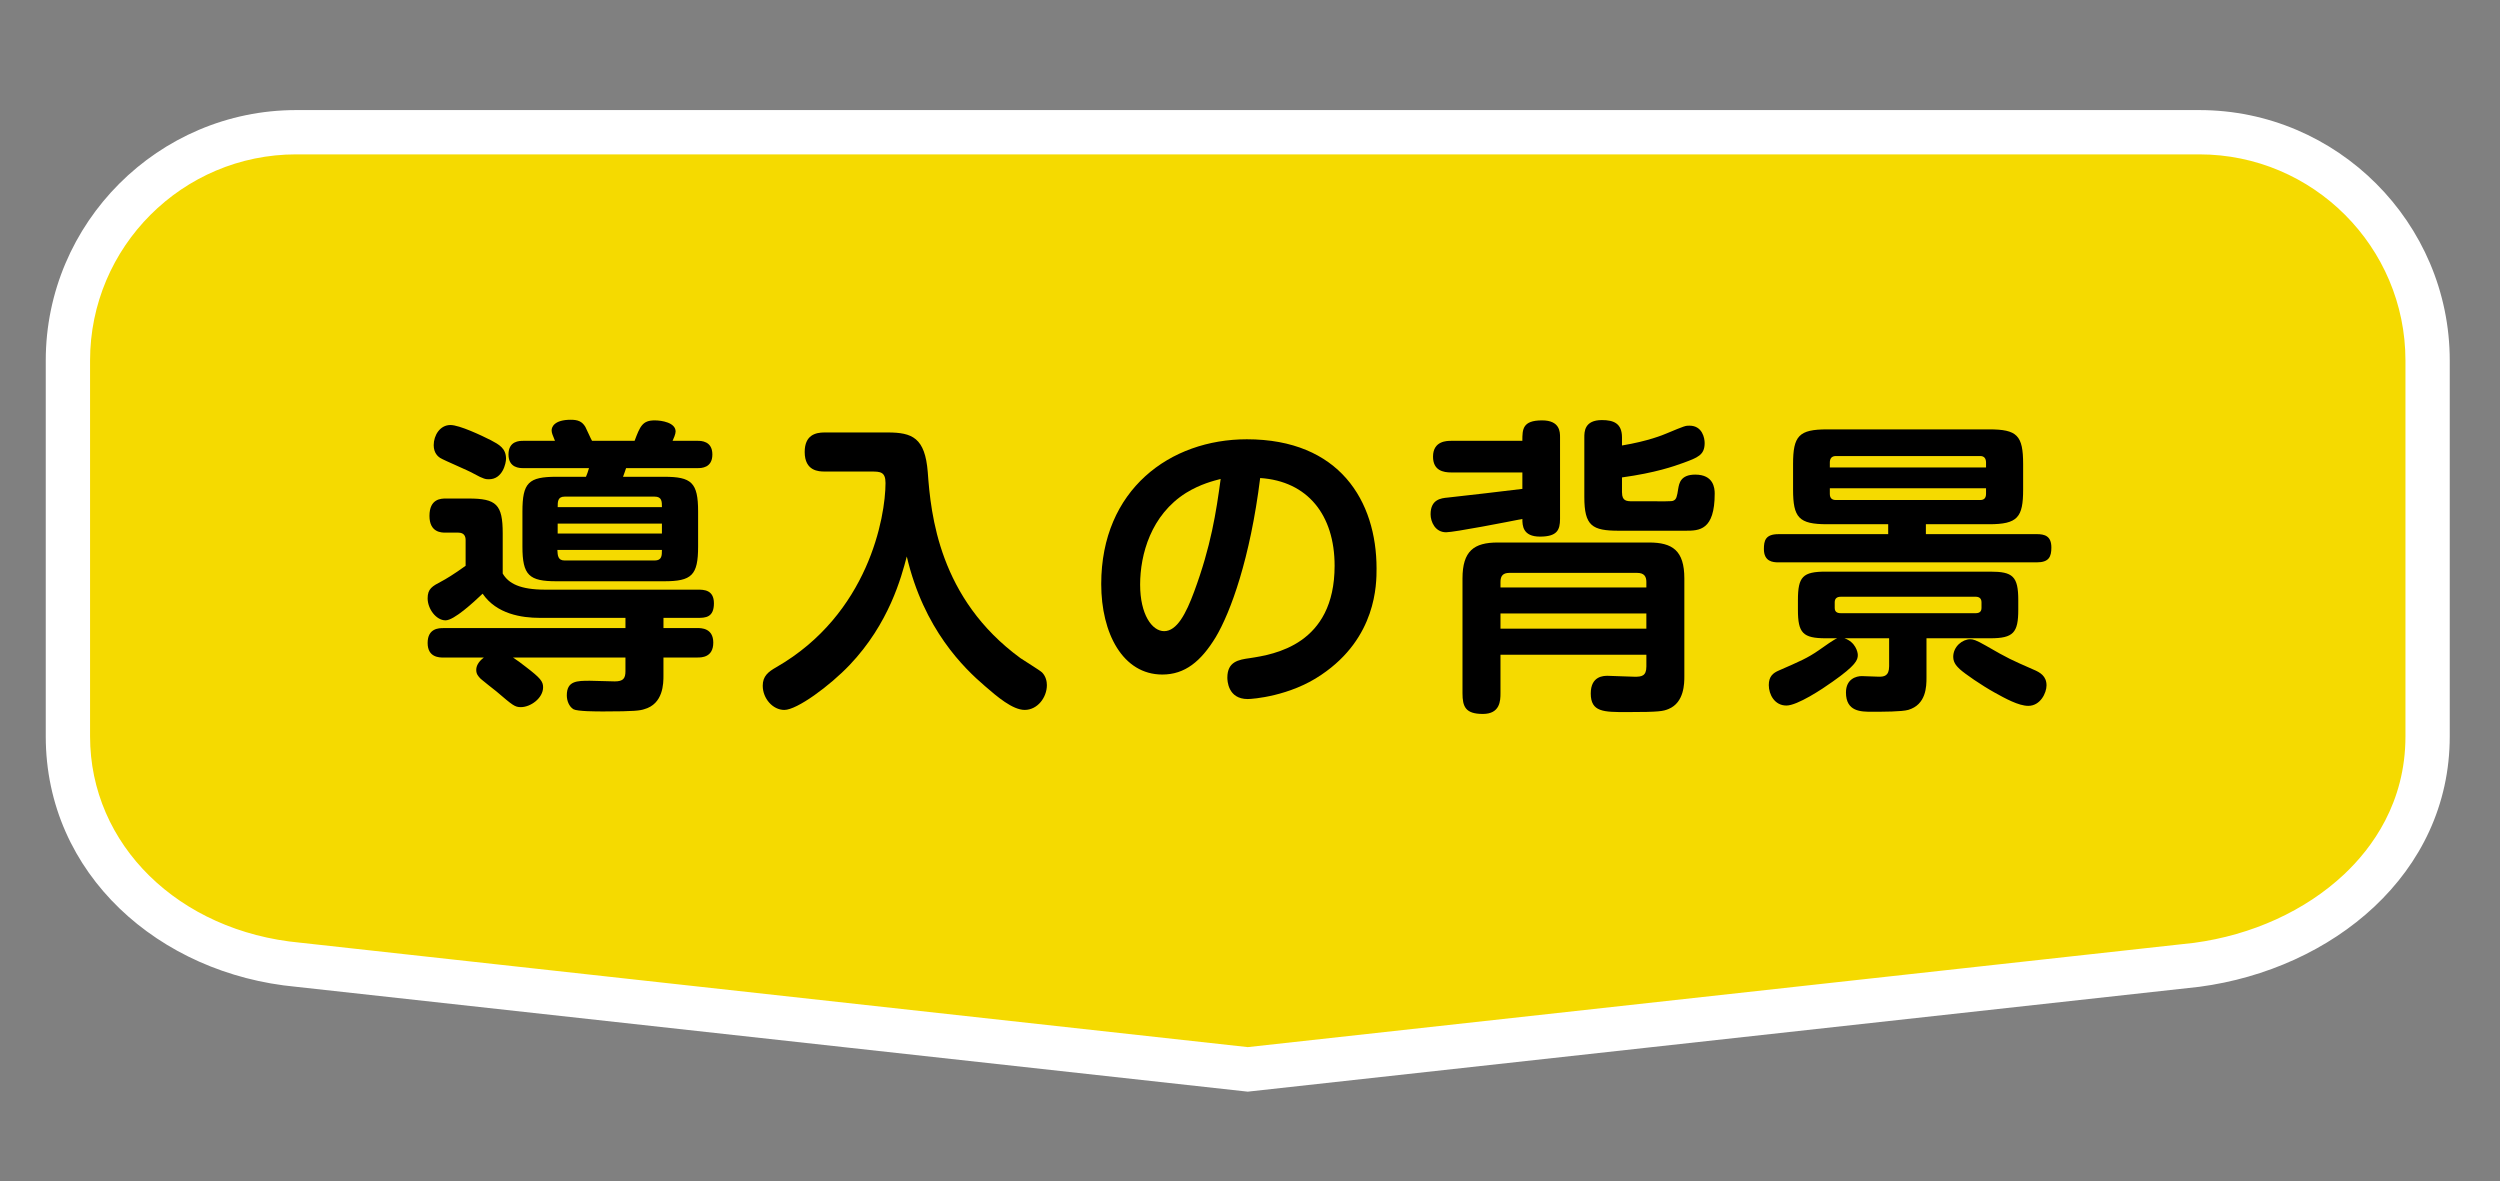 <?xml version="1.0" encoding="utf-8"?>
<!-- Generator: Adobe Illustrator 16.0.0, SVG Export Plug-In . SVG Version: 6.00 Build 0)  -->
<!DOCTYPE svg PUBLIC "-//W3C//DTD SVG 1.1//EN" "http://www.w3.org/Graphics/SVG/1.1/DTD/svg11.dtd">
<svg version="1.1" id="レイヤー_1" xmlns="http://www.w3.org/2000/svg" xmlns:xlink="http://www.w3.org/1999/xlink" x="0px"
	 y="0px" width="169.334px" height="80px" viewBox="0 0 169.334 80" enable-background="new 0 0 169.334 80" xml:space="preserve">
<rect x="0" y="0" width="169.334" height="80" fill="#808080" stroke="none"/>
<g>
	<path fill="#F5DA00" d="M20.225,65.35C11.16,64.508,4.599,58.002,4.599,49.879v-25.46c0-8.526,6.936-15.462,15.462-15.462h128.907
		c8.525,0,15.462,6.936,15.462,15.462v25.46c0,8.797-7.878,14.443-15.659,15.475l-64.256,7.079L20.225,65.35z"/>
	<path fill="#FFFFFF" d="M148.968,10.456c7.698,0,13.962,6.263,13.962,13.962v25.461c0,4.496-2.262,7.563-4.158,9.346
		c-2.624,2.463-6.234,4.11-10.167,4.638l-64.09,7.062L20.39,63.858l-0.025-0.003l-0.026-0.002
		c-8.251-0.766-14.239-6.643-14.239-13.975V24.418c0-7.699,6.263-13.962,13.962-13.962H148.968 M148.968,7.456H20.061
		c-9.329,0-16.962,7.633-16.962,16.962v25.461c0,9.328,7.68,16.1,16.962,16.961l64.454,7.102l64.453-7.102
		c9.005-1.193,16.962-7.633,16.962-16.961V24.418C165.93,15.089,158.297,7.456,148.968,7.456L148.968,7.456z"/>
</g>
<g>
	<path d="M44.938,42.541h2.305c0.247,0,1.07,0,1.07,0.986c0,1.008-0.803,1.008-1.07,1.008h-2.305v1.219c0,0.523,0,1.931-1.317,2.287
		c-0.268,0.084-0.597,0.148-2.738,0.148c-0.474,0-1.77,0-2.038-0.148c-0.309-0.188-0.453-0.588-0.453-0.944
		c0-0.987,0.7-0.987,1.564-0.987c0.268,0,1.441,0.043,1.688,0.043c0.576,0,0.72-0.211,0.72-0.693v-0.924h-7.616
		c0.227,0.147,0.659,0.462,0.865,0.63c0.988,0.755,1.173,0.987,1.173,1.386c0,0.734-0.844,1.344-1.502,1.344
		c-0.412,0-0.536-0.105-1.667-1.07c-0.165-0.127-0.906-0.715-1.05-0.84c-0.186-0.189-0.309-0.336-0.309-0.609
		c0-0.23,0.103-0.524,0.514-0.84h-2.737c-0.268,0-1.07,0-1.07-0.986c0-1.008,0.782-1.008,1.07-1.008h12.33v-0.693H36.56
		c-1.214,0-2.923-0.252-3.87-1.638c-0.618,0.588-1.935,1.806-2.511,1.806c-0.638,0-1.214-0.777-1.214-1.491
		c0-0.65,0.309-0.818,0.947-1.154c0.247-0.126,0.844-0.483,1.626-1.05v-1.743c0-0.231-0.083-0.503-0.494-0.503h-0.864
		c-0.268,0-1.091,0-1.091-1.134c0-1.176,0.803-1.176,1.112-1.176h1.544c1.873,0,2.305,0.399,2.305,2.352v2.729
		c0.391,0.672,1.173,1.092,2.882,1.092h10.333c0.391,0,1.091,0,1.091,0.924c0,0.965-0.577,0.987-1.091,0.987h-2.326V42.541z
		 M33.246,29.816c0.556,0.294,1.029,0.546,1.029,1.26c0,0.294-0.227,1.386-1.153,1.386c-0.206,0-0.35,0-1.029-0.377
		c-0.35-0.21-1.976-0.882-2.285-1.071c-0.124-0.084-0.432-0.315-0.432-0.861c0-0.672,0.432-1.365,1.132-1.365
		C31.125,28.788,32.628,29.502,33.246,29.816z M44.979,32.294c1.853,0,2.306,0.378,2.306,2.352v2.373
		c0,1.953-0.433,2.352-2.306,2.352h-7.287c-1.853,0-2.306-0.399-2.306-2.352v-2.373c0-1.953,0.412-2.352,2.306-2.352h1.997
		c0.083-0.209,0.124-0.293,0.206-0.587h-4.466c-0.206,0-0.988,0-0.988-0.924s0.762-0.924,0.988-0.924h2.161
		c-0.165-0.398-0.227-0.545-0.227-0.713c0-0.21,0.165-0.714,1.297-0.714c0.474,0,0.762,0.105,0.988,0.483
		c0.082,0.146,0.37,0.818,0.453,0.944h2.882c0.371-0.986,0.535-1.385,1.358-1.385c0.474,0,1.42,0.147,1.42,0.756
		c0,0.168-0.144,0.503-0.206,0.629h1.708c0.206,0,0.988,0,0.988,0.924s-0.762,0.924-0.988,0.924h-4.857
		c-0.042,0.126-0.103,0.314-0.206,0.587H44.979z M37.753,37.25c0.021,0.357,0.021,0.714,0.494,0.714h6.093
		c0.494,0,0.494-0.336,0.494-0.714H37.753z M38.248,33.638c-0.474,0-0.474,0.336-0.474,0.714h7.061c0-0.377,0-0.714-0.494-0.714
		H38.248z M44.834,35.465h-7.061v0.672h7.061V35.465z"/>
	<path d="M55.843,31.938c-0.371,0-1.338-0.021-1.338-1.323c0-1.134,0.72-1.323,1.338-1.323h4.281c1.667,0,2.532,0.357,2.717,2.688
		c0.206,2.876,0.762,8.566,6.278,12.598c0.206,0.147,1.276,0.798,1.461,0.966c0.268,0.273,0.329,0.63,0.329,0.861
		c0,0.84-0.638,1.68-1.502,1.68c-0.824,0-1.874-0.903-2.697-1.617c-1.42-1.218-4.137-3.842-5.29-8.776
		c-0.371,1.407-1.194,4.535-3.87,7.349c-1.338,1.406-3.561,3.045-4.426,3.045c-0.782,0-1.461-0.777-1.461-1.639
		c0-0.65,0.371-0.944,0.926-1.259c6.237-3.591,7.39-10.183,7.39-12.472c0-0.756-0.35-0.777-0.947-0.777H55.843z"/>
	<path d="M82.351,43.149c-1.009,1.659-2.1,2.54-3.623,2.54c-2.676,0-4.138-2.792-4.138-6.13c0-6.404,4.673-9.805,9.86-9.805
		c6.278,0,8.789,4.179,8.789,8.756c0,1.049,0,4.682-3.746,7.201c-2.12,1.449-4.651,1.638-4.98,1.638c-1.359,0-1.38-1.28-1.38-1.449
		c0-1.091,0.762-1.217,1.523-1.322c1.646-0.252,5.742-0.903,5.742-6.257c0-3.443-1.832-5.732-5.042-5.942
		C84.677,37.837,83.359,41.449,82.351,43.149z M80.333,33.386c-2.367,1.491-3.108,4.157-3.108,6.215
		c0,2.016,0.803,3.149,1.626,3.149c0.864,0,1.482-1.176,2.038-2.687c1.132-3.065,1.482-5.333,1.791-7.622
		C82.207,32.567,81.321,32.778,80.333,33.386z"/>
	<path d="M103.115,32.001h-4.817c-0.535,0-1.234-0.126-1.234-1.071c0-1.071,0.946-1.071,1.234-1.071h4.817
		c0-0.776,0-1.385,1.338-1.385c1.214,0,1.214,0.798,1.214,1.134v5.542c0,0.756-0.205,1.197-1.358,1.197
		c-1.173,0-1.193-0.756-1.193-1.197c-0.947,0.189-4.611,0.903-5.167,0.903c-0.741,0-1.05-0.714-1.05-1.218
		c0-1.008,0.7-1.092,1.174-1.134c1.688-0.189,3.354-0.378,5.043-0.587V32.001z M101.633,44.346v2.604
		c0,0.504-0.021,1.408-1.193,1.408c-1.174,0-1.38-0.484-1.38-1.408v-7.768c0-1.868,0.782-2.436,2.388-2.436h10.251
		c1.585,0,2.388,0.546,2.388,2.436v6.614c0,0.482,0,1.785-1.07,2.227c-0.37,0.146-0.556,0.209-2.819,0.209
		c-1.585,0-2.45,0-2.45-1.26c0-1.197,0.886-1.197,1.153-1.197c0.185,0,1.585,0.063,1.832,0.063c0.452,0,0.782-0.041,0.782-0.691
		v-0.799H101.633z M111.514,39.791v-0.378c0-0.357-0.145-0.609-0.618-0.609h-8.666c-0.411,0-0.597,0.189-0.597,0.609v0.378H111.514z
		 M101.633,41.554v1.029h9.881v-1.029H101.633z M109.866,33.366c0,0.567,0.309,0.587,0.7,0.587c2.388,0,2.655,0.021,2.779-0.042
		c0.205-0.084,0.246-0.273,0.329-0.819c0.062-0.336,0.144-0.945,1.152-0.945c1.235,0,1.317,0.903,1.317,1.281
		c0,2.499-1.05,2.52-1.976,2.52h-4.508c-1.812,0-2.347-0.315-2.347-2.289v-4.031c0-0.378,0-1.175,1.193-1.175
		c0.803,0,1.358,0.23,1.358,1.175v0.546c1.771-0.294,2.779-0.714,3.026-0.819c1.256-0.524,1.276-0.524,1.544-0.524
		c0.885,0,1.029,0.861,1.029,1.175c0,0.819-0.474,0.987-1.441,1.344c-0.638,0.231-1.873,0.672-4.158,0.987V33.366z"/>
	<path d="M130.446,36.179h7.514c0.535,0,0.987,0.126,0.987,0.903c0,0.63-0.164,1.008-0.987,1.008h-17.497
		c-0.37,0-0.988-0.042-0.988-0.902c0-0.567,0.104-1.008,0.988-1.008h7.431v-0.672h-4.137c-1.915,0-2.306-0.441-2.306-2.352v-1.722
		c0-1.91,0.391-2.351,2.306-2.351h10.971c1.894,0,2.306,0.398,2.306,2.351v1.722c0,1.89-0.37,2.352-2.306,2.352h-4.281V36.179z
		 M123.674,43.233c-1.564,0-1.894-0.356-1.894-1.932V40.65c0-1.595,0.329-1.931,1.894-1.931h11.137c1.522,0,1.894,0.315,1.894,1.931
		v0.651c0,1.554-0.33,1.932-1.894,1.932h-4.323v2.666c0,0.609-0.021,1.827-1.235,2.185c-0.452,0.125-1.667,0.125-2.49,0.125
		c-0.7,0-1.729,0-1.729-1.301c0-0.924,0.7-1.113,1.071-1.113c0.082,0,1.132,0.041,1.173,0.041c0.329,0,0.68-0.041,0.68-0.713v-1.89
		h-3.026c0.741,0.252,0.905,0.925,0.905,1.134c0,0.336-0.123,0.693-1.708,1.806c-0.7,0.504-2.388,1.616-3.129,1.616
		c-0.803,0-1.193-0.756-1.193-1.385c0-0.588,0.288-0.819,0.679-0.987c1.441-0.63,1.936-0.84,2.696-1.364
		c0.412-0.295,1.07-0.756,1.256-0.819H123.674z M123.941,31.665h10.58v-0.336c0-0.272-0.123-0.44-0.391-0.44h-9.777
		c-0.288,0-0.412,0.168-0.412,0.44V31.665z M123.941,33.071v0.378c0,0.272,0.124,0.419,0.412,0.419h9.777
		c0.268,0,0.391-0.147,0.391-0.419v-0.378H123.941z M124.683,40.42c-0.247,0-0.411,0.104-0.411,0.378v0.378
		c0,0.252,0.144,0.357,0.411,0.357h9.14c0.247,0,0.391-0.105,0.391-0.357v-0.378c0-0.273-0.164-0.378-0.391-0.378H124.683z
		 M133.451,43.297c0.186,0,0.371,0.041,1.07,0.441c1.523,0.881,1.688,0.944,3.212,1.615c0.452,0.189,0.885,0.441,0.885,1.071
		c0,0.504-0.412,1.386-1.235,1.386c-0.658,0-1.564-0.504-2.284-0.902c-0.906-0.504-1.997-1.26-2.347-1.575
		c-0.145-0.146-0.453-0.398-0.453-0.84C132.299,43.779,132.937,43.297,133.451,43.297z"/>
</g>
</svg>
